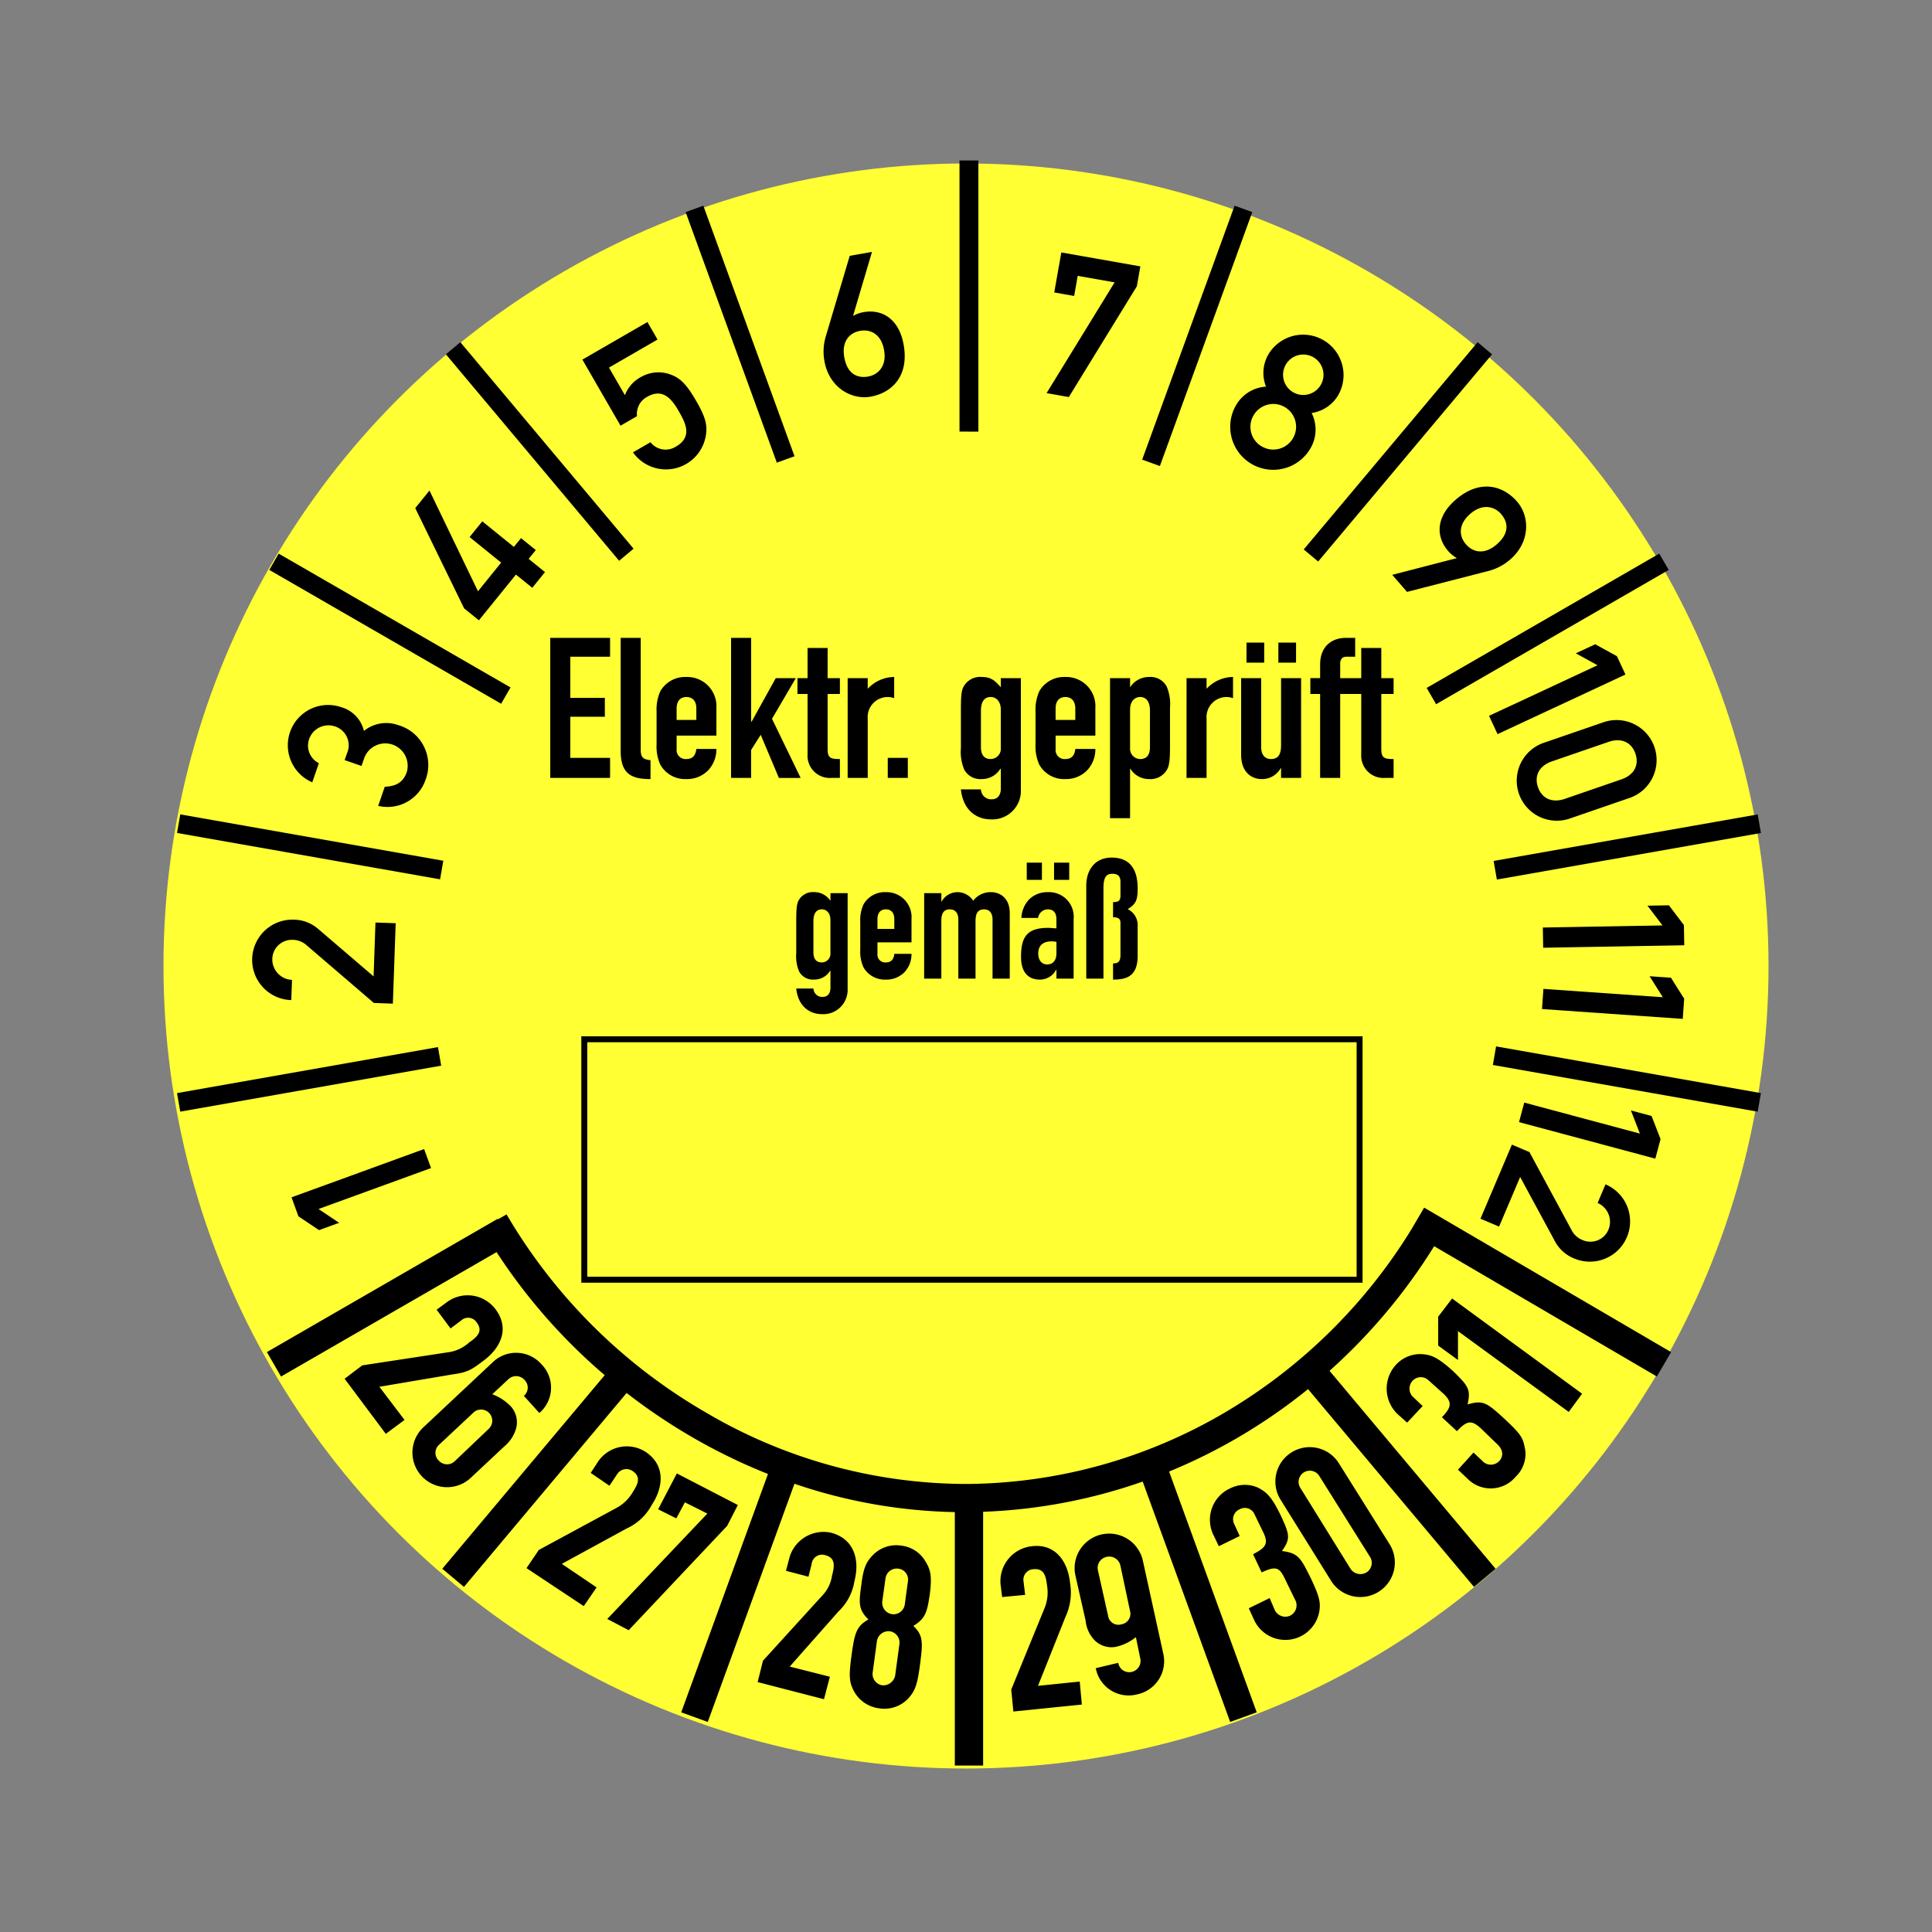 <svg xmlns="http://www.w3.org/2000/svg" width="325" height="325" viewBox="0 0 325 325">
  <rect x="0" y="0" width="325" height="325" fill="#808080" stroke="none"/>
  <g id="MJPS12" transform="translate(28 27)">
    <rect id="Rechteck_188" data-name="Rechteck 188" width="325" height="325" transform="translate(-28 -27)" fill="#e82121" opacity="0"/>
    <circle id="Ellipse_46" cx="135" cy="135" r="135" transform="translate(-0.5 0.5)" fill="#ff3"/>
    <g id="Gruppe_200" data-name="Gruppe 200" transform="translate(-27 -26)">
      <rect id="Rechteck_921" data-name="Rechteck 921" width="130.422" height="40.45" transform="translate(97.289 173.825)" fill="none" stroke="#000" stroke-width="1"/>
    </g>
    <g id="Gruppe_409" data-name="Gruppe 409">
      <path id="Linien_oben" data-name="Linien oben" d="M-261.652,87.149l.545-3.125,44.551,7.856-.545,3.126ZM-483,91.88l43.895-7.739.544,3.125L-482.454,95Zm221.478-39.053L-217.1,45l.545,3.125-44.42,7.833ZM-483,48.12l.546-3.125,44.25,7.8-.546,3.125Zm210.217-24.4,39.126-22.59,1.587,2.741L-271.2,26.461ZM-467.478,3.872-465.9,1.13l39,22.513-1.576,2.742ZM-293.466.426l29.249-34.859,2.431,2.033L-291.035,2.458ZM-437.771-32.4l2.432-2.034L-406.2.3l-2.431,2.034Zm117.129,17.719L-305.095-57.4l2.977,1.079L-317.665-13.6Zm-76.8-41.639,2.977-1.079,15.341,42.147-2.977,1.08Zm46.073,36.924V-65h3.175v45.606Z" transform="translate(484.778 65)"/>
      <path id="Linien_unten" data-name="Linien unten" d="M-367.277,28.855V-13.782a88.626,88.626,0,0,1-26.976-4.766l-14.583,40.07L-413.3,19.9l14.592-40.094A96.45,96.45,0,0,1-411.649-26.5a98.963,98.963,0,0,1-10.837-7.32L-449.849-1.2l-3.646-3.051,27.323-32.566a96.208,96.208,0,0,1-18.19-20.7l-36.257,20.932L-483-40.7l38.818-22.413.048.083,1.45-.833a92.468,92.468,0,0,0,33.416,33.258,86.5,86.5,0,0,0,44.354,12.089,86.732,86.732,0,0,0,43.7-12.4,91.05,91.05,0,0,0,30.818-30.552L-288.329-65l41.545,24.306-2.4,4.1-37.458-21.916a96.133,96.133,0,0,1-17.6,20.964l27.937,33.3L-279.943-1.2-307.856-34.47a94.764,94.764,0,0,1-10.917,7.626,93.068,93.068,0,0,1-12.46,6.242l14.742,40.5-4.465,1.619-14.717-40.435a90.967,90.967,0,0,1-26.842,5.083V28.855Z" transform="translate(499.896 241.146)"/>
      <path id="Monate" d="M44.508,169.492l-1.163-3.2L21.04,174.416l1.163,3.195,3.47,2.319,3.384-1.23-3.471-2.32Zm-6.42-27.66.473-13.528-3.4-.118-.316,9.062-9.3-7.963a6.338,6.338,0,0,0-4.114-1.578A6.767,6.767,0,1,0,21,141.234l.12-3.4a3.449,3.449,0,0,1-3.31-3.585,3.29,3.29,0,0,1,3.479-3.148,3.534,3.534,0,0,1,2.335.95l11.271,9.667Zm-5.275-39.983.467-1.354a3.77,3.77,0,0,1,7.146,2.389c-.63,1.828-1.954,2.395-3.7,2.462l-1.108,3.215a6.763,6.763,0,0,0,7.966-4.38A6.971,6.971,0,0,0,39.049,95a5.981,5.981,0,0,0-5.83.955,5.449,5.449,0,0,0-3.809-3.991A6.777,6.777,0,0,0,24.53,104.6l1.109-3.216a3.309,3.309,0,0,1-1.648-4.022,3.437,3.437,0,0,1,4.375-2.161,3.345,3.345,0,0,1,1.991,4.564l-.38,1.1Zm19.748-24.5,6.231-7.695,2.745,2.225,2.141-2.644-2.746-2.223,1.2-1.477-2.487-2.014L58.444,65l-5.31-4.3-2.141,2.643,5.312,4.3-3.9,4.819L44.246,55.519l-2.392,2.953,8.219,16.866ZM76.386,44.608l2.772-1.6a3.262,3.262,0,0,1,1.672-3.237c2.426-1.4,3.941-.043,5.258,2.239,1.117,1.935,2.55,4.417-.338,6.084a3.228,3.228,0,0,1-4.327-.7l-2.945,1.7a6.8,6.8,0,0,0,12.268-2.886c.245-1.643,0-2.928-1.58-5.671-1.967-3.407-3.041-4.133-4.867-4.7a5.919,5.919,0,0,0-4.533.615,5.784,5.784,0,0,0-2.643,3.027L74.44,34.837l8.171-4.717-1.7-2.944L69.968,33.493Zm34.5-14.927a8.876,8.876,0,0,0-.2,4.063c.775,4.4,4.506,6.557,7.756,5.984,3.482-.614,6.518-3.355,5.575-8.707-.8-4.531-3.772-6.037-6.727-5.515a5.341,5.341,0,0,0-1.721.607l-.066.012,3.183-10.751-3.744.66Zm5.811-1.025c1.839-.324,3.563.624,4.026,3.251.493,2.79-1.127,4.16-2.67,4.433-2.036.357-3.565-.625-4.028-3.252s.833-4.107,2.672-4.432m32.647-6.46,3.349.591.6-3.382L159.5,20.5,148.055,39.131l3.742.66L163.24,21.159l.59-3.348-13.295-2.344Zm38.947,12.146a3.4,3.4,0,0,1,5.891,3.4,3.4,3.4,0,1,1-5.891-3.4m-8.42,6.917a7.235,7.235,0,0,0,12.53,7.235,6.219,6.219,0,0,0,.242-6.019A6.244,6.244,0,0,0,197.1,39.5a6.8,6.8,0,1,0-11.78-6.8,6.238,6.238,0,0,0-.351,5.342,6.221,6.221,0,0,0-5.092,3.218m2.961,1.671a3.835,3.835,0,1,1,1.437,5.18,3.8,3.8,0,0,1-1.437-5.18M222.48,69.022a8.909,8.909,0,0,0,3.586-1.923c3.371-2.931,3.293-7.237,1.128-9.728-2.318-2.667-6.229-3.862-10.33-.3-3.471,3.018-3.231,6.344-1.262,8.608a5.366,5.366,0,0,0,1.406,1.163l.043.05L206.2,69.7l2.494,2.868Zm-3.871-4.453c-1.224-1.41-1.3-3.376.713-5.126,2.138-1.859,4.147-1.175,5.174.008,1.356,1.56,1.3,3.375-.713,5.125s-3.949,1.4-5.174-.007m3.875,28.848,1.438,3.081,21.512-10.03L244,83.386l-3.659-2.01L237.075,82.9l3.659,2.008Zm12.753,13.966c-2.174.749-3.87-.078-4.521-1.97s.176-3.585,2.35-4.334l9.52-3.278c2.175-.749,3.87.078,4.521,1.969s-.175,3.586-2.35,4.334Zm-3.466-9.455,9.9-3.408a6.735,6.735,0,1,1,4.386,12.735l-9.9,3.408a6.735,6.735,0,1,1-4.385-12.735m-.238,31.1.059,3.4,23.734-.414-.06-3.4-2.526-3.323-3.6.062,2.525,3.324Zm.1,10.319-.238,3.393,23.678,1.655.239-3.392-2.227-3.531-3.592-.251,2.227,3.531Zm-3.223,19.132-.881,3.285,22.927,6.144.881-3.285-1.512-3.891-3.477-.931,1.511,3.89Zm-2.077,7.071,2.945,1.251,7.059,13.063a3.52,3.52,0,0,0,1.84,1.723,3.288,3.288,0,0,0,4.376-1.692,3.45,3.45,0,0,0-1.806-4.532l1.328-3.13a6.767,6.767,0,1,1-5.258,12.471,6.337,6.337,0,0,1-3.275-2.948l-5.824-10.765-3.543,8.346-3.131-1.328Z" fill-rule="evenodd"/>
      <path id="Jahre" d="M29.97,204.931l6.93,9.27,3.15-2.34-4.23-5.58,12.24-2.07c2.61-.36,3.15-.72,5.31-2.34,2.88-2.16,4.41-5.4,1.98-8.64a5.861,5.861,0,0,0-8.19-1.17l-1.71,1.26,2.34,3.15,1.8-1.35a1.708,1.708,0,0,1,2.61.36c1.17,1.53-.09,2.52-1.26,3.33a6.52,6.52,0,0,1-3.24,1.62l-14.76,2.25Zm13.23,8.19a5.825,5.825,0,1,0,8.01,8.46l5.67-5.31a6.033,6.033,0,0,0,1.98-3.15,4,4,0,0,0-.9-3.51,8.36,8.36,0,0,0-3.15-2.07l2.7-2.52a1.875,1.875,0,0,1,2.7.09,1.8,1.8,0,0,1-.09,2.7l2.61,2.88a5.6,5.6,0,0,0,.36-8.19,5.674,5.674,0,0,0-8.28-.27Zm8.37-2.43a1.879,1.879,0,1,1,2.61,2.7l-5.67,5.4a1.866,1.866,0,0,1-2.7-.09,1.807,1.807,0,0,1,.09-2.7Zm9,26.1,9.63,6.39,2.16-3.15-5.85-3.96,10.89-5.94a9.036,9.036,0,0,0,4.23-3.96c1.98-2.97,2.34-6.66-.99-8.91a5.839,5.839,0,0,0-8.1,1.71l-1.17,1.8,3.15,2.16,1.26-1.89a1.847,1.847,0,0,1,2.7-.54c1.53,1.08.63,2.43-.09,3.6a7.015,7.015,0,0,1-2.61,2.52l-13.14,7.11Zm13.59,8.55,3.6,1.89,16.56-17.55,1.8-3.51-10.26-5.31-3.15,6.03,3.06,1.53,1.44-2.7,3.78,1.89Zm25.29,10.62,11.16,2.88.99-3.78-6.75-1.71,8.19-9.27a8.946,8.946,0,0,0,2.7-5.13c.9-3.51,0-7.02-3.87-8.1a5.95,5.95,0,0,0-7.11,4.32l-.54,2.07,3.78.99.54-2.16a1.751,1.751,0,0,1,2.34-1.44c1.8.45,1.44,2.07,1.08,3.42a6.051,6.051,0,0,1-1.53,3.24l-10.08,11.07Zm24.75-13.05a1.906,1.906,0,0,1-2.16,1.62,1.938,1.938,0,0,1-1.62-2.16l.54-3.87a1.906,1.906,0,0,1,2.16-1.62,1.837,1.837,0,0,1,1.62,2.07Zm-7.29-3.42c-.45,3.15-.54,4.23,1.17,5.94-2.07,1.17-2.34,2.34-2.88,6.39-.45,3.24-.27,4.23.36,5.49a5.586,5.586,0,0,0,4.32,3.06,5.518,5.518,0,0,0,5.04-1.8c.9-1.08,1.35-1.89,1.8-5.22.54-4.05.63-5.22-1.08-6.84,2.07-1.26,2.34-2.34,2.79-5.49.36-2.97.09-3.96-.72-5.31a5.393,5.393,0,0,0-4.05-2.7,5.493,5.493,0,0,0-4.68,1.44c-1.17,1.17-1.71,2.07-2.07,5.04m5.67,15.39a2.053,2.053,0,0,1-2.16,1.62,1.923,1.923,0,0,1-1.62-2.16l.72-5.31a1.975,1.975,0,0,1,2.16-1.62,1.923,1.923,0,0,1,1.62,2.16Zm19.89,6.03,11.52-1.17-.36-3.87-7.02.72,4.59-11.52a9.75,9.75,0,0,0,.81-5.76c-.36-3.6-2.43-6.66-6.39-6.21a5.919,5.919,0,0,0-5.31,6.39l.27,2.16,3.87-.36-.27-2.25a1.766,1.766,0,0,1,1.71-2.07c1.89-.18,2.07,1.44,2.25,2.79a6.981,6.981,0,0,1-.36,3.6l-5.67,13.86Zm12.15-15.3a5.494,5.494,0,0,0,1.53,3.33,4,4,0,0,0,3.6,1.08,8.2,8.2,0,0,0,3.33-1.62l.72,3.51a1.894,1.894,0,0,1-1.44,2.34,1.864,1.864,0,0,1-2.25-1.53l-3.78.9a5.625,5.625,0,0,0,6.93,4.41,5.7,5.7,0,0,0,4.41-6.93l-3.42-15.57a5.808,5.808,0,0,0-11.34,2.52Zm2.07-8.46a1.892,1.892,0,0,1,1.44-2.25,1.933,1.933,0,0,1,2.34,1.44l1.62,7.65a1.789,1.789,0,0,1-1.44,2.25,1.751,1.751,0,0,1-2.25-1.44Zm27.54.36c2.34-1.08,2.97-.9,3.87.99l1.71,3.51a1.948,1.948,0,0,1-.81,2.79,1.972,1.972,0,0,1-2.61-1.08l-.81-1.89-3.51,1.71.9,1.98a5.8,5.8,0,0,0,10.98-1.53c.18-1.44.09-2.25-1.44-5.49-1.71-3.42-2.07-4.23-4.86-4.59,1.44-2.07,1.35-2.7-.27-6.12-1.53-3.15-2.43-3.87-3.87-4.59a5.483,5.483,0,0,0-4.59.18,5.8,5.8,0,0,0-2.88,7.65l.99,2.07,3.51-1.71-.9-1.98a1.808,1.808,0,0,1,.9-2.52,1.775,1.775,0,0,1,2.52.9l1.53,3.15c.81,1.8.27,2.43-1.8,3.51Zm11.7,1.44a5.805,5.805,0,1,0,9.81-6.21l-8.46-13.5a5.782,5.782,0,1,0-9.81,6.12Zm-5.13-15.57a1.886,1.886,0,1,1,3.15-2.07l8.46,13.5a1.9,1.9,0,0,1-.54,2.7,2,2,0,0,1-2.7-.63Zm26.28-9.63c1.71-1.8,2.43-1.89,3.96-.54l2.79,2.7c.99.9,1.17,1.98.36,2.88a1.94,1.94,0,0,1-2.88-.09l-1.44-1.35-2.61,2.88,1.62,1.53a5.472,5.472,0,0,0,8.1-.36,5.248,5.248,0,0,0,1.44-5.22c-.27-1.35-.72-2.07-3.33-4.5-2.88-2.61-3.51-3.24-6.21-2.43.54-2.52.18-3.06-2.52-5.67-2.61-2.34-3.69-2.7-5.22-2.79a5.52,5.52,0,0,0-4.32,1.8,5.927,5.927,0,0,0,.27,8.28l1.62,1.44,2.61-2.79-1.62-1.53a1.931,1.931,0,0,1-.09-2.7,1.877,1.877,0,0,1,2.7-.09l2.61,2.34c1.44,1.44,1.17,2.25-.36,3.87Zm18.81-3.24,2.25-3.06-21.87-16.02-2.34,3.06v4.86l3.33,2.43v-4.86Z"/>
      <path id="Pfad_2350" data-name="Pfad 2350" d="M91.563,129.859h10.063v-3.373h-6.69v-6.917h5.811v-3.174H94.936v-6.917h6.69V106.3H91.563Zm11.849-4.507c0,3.912,1.9,4.706,5.017,4.706v-3.175c-1.276-.142-1.644-.51-1.644-1.757V106.3h-3.373Zm16.1-2.608v-4.62a4.919,4.919,0,0,0-5.046-5.244,4.821,4.821,0,0,0-4.394,2.409,7.664,7.664,0,0,0-.623,3.43v5.5a7.457,7.457,0,0,0,.623,3.4,4.788,4.788,0,0,0,4.394,2.438,4.943,4.943,0,0,0,3.685-1.5,5.164,5.164,0,0,0,1.361-3.571h-3.374c-.085.737-.368,1.7-1.672,1.7a1.514,1.514,0,0,1-1.644-1.673v-2.268Zm-6.69-4.563c0-1.248.623-1.928,1.644-1.928,1.049,0,1.672.68,1.672,1.928v1.927h-3.316Zm9.155,11.678h3.374v-4.7l1.616-2.552,3.061,7.257h3.657l-4.819-9.949,4-6.832h-3.373l-4.054,7.314h-.085V106.3h-3.374Zm12.87-16.781h-1.7v2.665h1.7v10.176a3.743,3.743,0,0,0,4.053,3.94h1.389v-3.174c-1.474,0-2.069-.114-2.069-1.673v-9.269h2.069v-2.665h-2.069V108h-3.373Zm6.746,16.781h3.374V119.91a3.374,3.374,0,0,1,3.429-3.657,2.958,2.958,0,0,1,1.021.2V112.88a6.188,6.188,0,0,0-4.45,1.984v-1.786h-3.374Zm6.747,0h3.373v-3.373h-3.373Zm12.3,1.928c.425,3.855,2.977,5.046,5.018,5.046a4.8,4.8,0,0,0,5.074-4.933V113.078h-3.373v1.531c-.879-.964-1.531-1.729-3.175-1.729a3.175,3.175,0,0,0-3.034,1.531c-.425.68-.51,1.644-.51,4.053v6.378a7.668,7.668,0,0,0,.567,3.628,3.079,3.079,0,0,0,2.92,1.588,3.649,3.649,0,0,0,3.146-1.729h.086v3.316c0,1.049-.483,1.814-1.56,1.814a1.719,1.719,0,0,1-1.786-1.672Zm3.373-13.238c0-1.36.482-2.3,1.645-2.3,1.02,0,1.7.879,1.7,2.1v6.491a1.726,1.726,0,0,1-1.7,1.843c-1.276,0-1.645-.936-1.645-1.985Zm19.248,4.195v-4.62a4.919,4.919,0,0,0-5.046-5.244,4.818,4.818,0,0,0-4.393,2.409,7.649,7.649,0,0,0-.624,3.43v5.5a7.443,7.443,0,0,0,.624,3.4,4.785,4.785,0,0,0,4.393,2.438,4.943,4.943,0,0,0,3.685-1.5,5.164,5.164,0,0,0,1.361-3.571H179.89c-.085.737-.368,1.7-1.672,1.7a1.515,1.515,0,0,1-1.644-1.673v-2.268Zm-6.69-4.563c0-1.248.624-1.928,1.644-1.928s1.672.68,1.672,1.928v1.927h-3.316Zm9.156,18.453H189.1v-8.305h.057a3.674,3.674,0,0,0,3.118,1.729,3.211,3.211,0,0,0,3.005-1.531c.424-.709.538-1.644.538-4.082v-6.378a7.611,7.611,0,0,0-.567-3.6,3.093,3.093,0,0,0-2.948-1.587,3.789,3.789,0,0,0-3.2,1.729v-1.531H185.73Zm6.718-11.934c0,1.049-.368,1.985-1.644,1.985a1.725,1.725,0,0,1-1.7-1.843v-6.491c0-1.219.652-2.1,1.7-2.1,1.134,0,1.644.936,1.644,2.3Zm6.151,5.159h3.373V119.91a3.375,3.375,0,0,1,3.431-3.657,2.947,2.947,0,0,1,1.019.2V112.88a6.142,6.142,0,0,0-4.45,1.984v-1.786H198.6Zm10.092-19.389h2.975V107.1h-2.975Zm5.357,0h2.976V107.1h-2.976Zm3.826,2.608H214.5V124.36c0,1.474-.424,2.325-1.7,2.325-1.049,0-1.644-.766-1.644-1.985V113.078h-3.373v12.87c0,3,1.785,4.11,3.486,4.11a3.591,3.591,0,0,0,3.175-1.843h.056v1.644h3.373Zm3.2,16.781h3.374V115.743h2.522v-2.665h-2.522v-2.437c0-.738.368-1.163.991-1.163h1.531V106.3h-1.559c-2.183,0-4.337,1.248-4.337,4.507v2.268h-1.644v2.665h1.644Zm6.917-16.781h-1.7v2.665h1.7v10.176a3.742,3.742,0,0,0,4.053,3.94h1.389v-3.174c-1.474,0-2.069-.114-2.069-1.673v-9.269h2.069v-2.665h-2.069V108h-3.373Zm-95.046,52.214c.368,3.289,2.551,4.309,4.308,4.309a4.092,4.092,0,0,0,4.337-4.224V149.248H138.7v1.3a3.239,3.239,0,0,0-2.721-1.474,2.724,2.724,0,0,0-2.58,1.3c-.368.6-.453,1.417-.453,3.487v5.471a6.5,6.5,0,0,0,.482,3.089,2.626,2.626,0,0,0,2.523,1.361,3.11,3.11,0,0,0,2.692-1.474h.057v2.835c0,.907-.4,1.558-1.332,1.558a1.467,1.467,0,0,1-1.531-1.417Zm2.891-11.367c0-1.162.425-1.955,1.417-1.955.879,0,1.446.737,1.446,1.785v5.585a1.463,1.463,0,0,1-1.446,1.559c-1.105,0-1.417-.794-1.417-1.7Zm16.5,3.6v-3.968a4.2,4.2,0,0,0-4.309-4.479,4.114,4.114,0,0,0-3.77,2.07,6.32,6.32,0,0,0-.539,2.919V158.8a6.327,6.327,0,0,0,.539,2.92,4.115,4.115,0,0,0,3.77,2.069,4.224,4.224,0,0,0,3.147-1.275,4.411,4.411,0,0,0,1.162-3.062h-2.892c-.056.624-.311,1.446-1.417,1.446a1.3,1.3,0,0,1-1.417-1.418v-1.956Zm-5.726-3.911c0-1.077.538-1.644,1.417-1.644s1.417.567,1.417,1.644v1.644h-2.834Zm7.852,10.006h2.891v-9.666c0-1.276.369-1.984,1.446-1.984.907,0,1.417.652,1.417,1.7v9.95h2.892v-9.666c0-1.276.368-1.984,1.445-1.984.907,0,1.417.652,1.417,1.7v9.95h2.892V152.593c0-2.579-1.7-3.515-3.147-3.515a3.636,3.636,0,0,0-3,1.446,3.146,3.146,0,0,0-2.579-1.446,3.053,3.053,0,0,0-2.721,1.559h-.057v-1.389h-2.891Zm17.263-16.611h2.551v-2.891h-2.551Zm4.592,0h2.551v-2.891h-2.551Zm.4,16.611h2.892V153.614a4.146,4.146,0,0,0-4.337-4.536,4.343,4.343,0,0,0-3.147,1.219,4.767,4.767,0,0,0-1.3,3.118h2.8a1.682,1.682,0,0,1,1.645-1.445c1.077,0,1.445.737,1.445,1.7v1.5c-.594-.028-.992-.086-1.388-.086-3.628,0-4.564,1.588-4.564,4.876,0,3.175,1.786,3.827,3.118,3.827a3.075,3.075,0,0,0,2.778-1.644h.056Zm0-4.224c0,1.163-.594,1.843-1.558,1.843-.936,0-1.5-.737-1.5-1.843,0-1.53,1.019-2.041,2.267-2.041a4.26,4.26,0,0,1,.793.085Zm5.018,4.224h2.891V148.483c0-1.871.425-2.495,1.5-2.495,1.106,0,1.362.595,1.362,1.389v2.268c0,.907-.369,1.106-1.248,1.106V153.3c.794,0,1.248.2,1.248.935v5.386c0,1.191-.426,1.446-1.248,1.446v2.721c2.126,0,4.138-.454,4.138-3.968v-4.989a2.988,2.988,0,0,0-1.672-2.892c1.389-.878,1.672-1.5,1.672-3.515,0-2.891-1.077-5.159-4.365-5.159-2.948,0-4.28,2.239-4.28,4.706Z" transform="translate(-27 -26)"/>
    </g>
  </g>
</svg>
